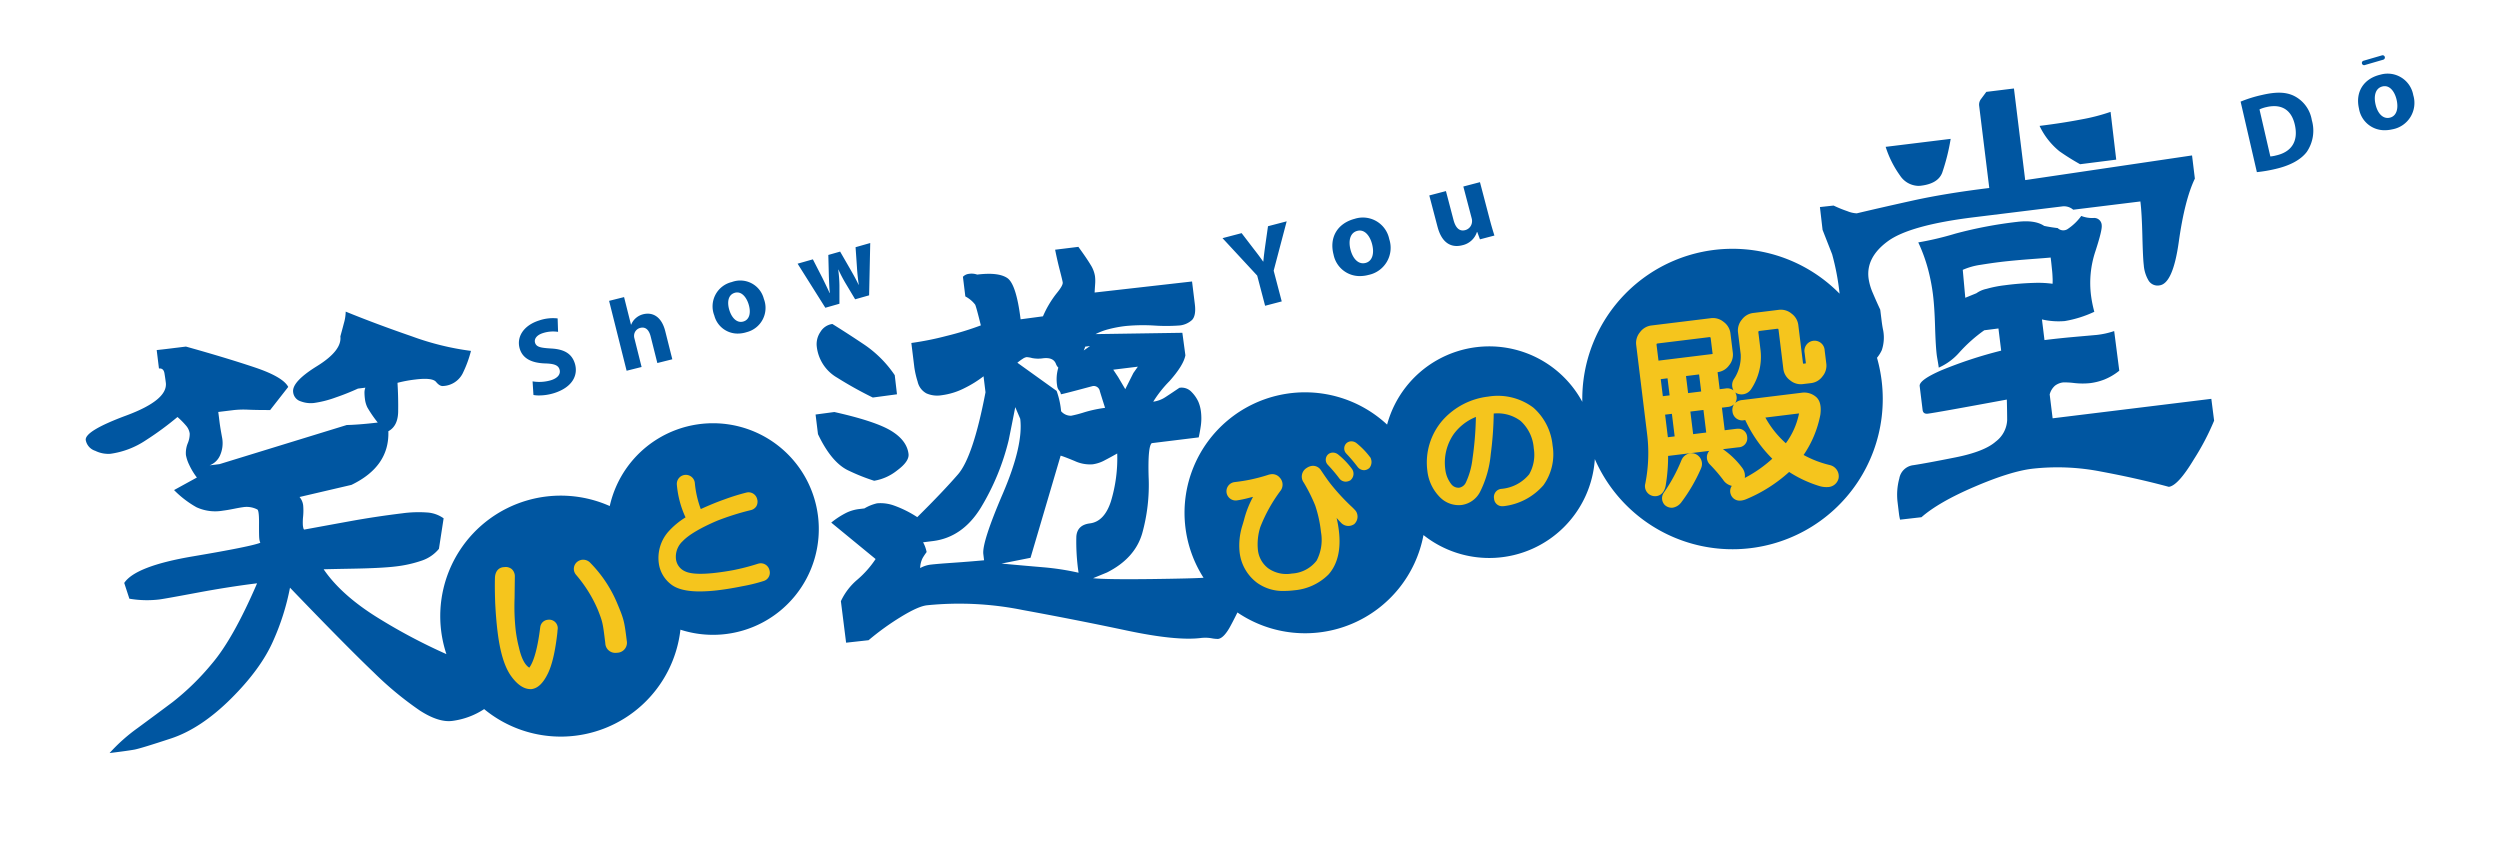 <svg xmlns="http://www.w3.org/2000/svg" xmlns:xlink="http://www.w3.org/1999/xlink" width="567.574" height="195.426" viewBox="0 0 567.574 195.426">
  <defs>
    <filter id="合体_1" x="0" y="0" width="567.574" height="195.426" filterUnits="userSpaceOnUse">
      <feOffset dy="5" input="SourceAlpha"/>
      <feGaussianBlur stdDeviation="5" result="blur"/>
      <feFlood flood-color="#143279" flood-opacity="0.302"/>
      <feComposite operator="in" in2="blur"/>
      <feComposite in="SourceGraphic"/>
    </filter>
  </defs>
  <g id="logo-large" transform="translate(-397.001 -410.001)">
    <g transform="matrix(1, 0, 0, 1, 397, 410)" filter="url(#合体_1)">
      <path id="合体_1-2" data-name="合体 1" d="M5.93,163.048a4.458,4.458,0,0,1,.593-5.027,43.648,43.648,0,0,1,7.065-6.31c2.87-2.111,5.469-4.042,7.94-5.889a53.584,53.584,0,0,0,8.212-8.067,51.123,51.123,0,0,0,6.111-9.741q-2.612.433-5.353.946c-6.658,1.247-8.215,1.491-8.8,1.563a28.318,28.318,0,0,1-8.043-.2,4.455,4.455,0,0,1-3.513-3.018l-1.166-3.58a4.474,4.474,0,0,1,.525-3.851c2.5-3.761,8.248-6.219,18.64-7.978,5.677-.956,9.128-1.616,11.216-2.054v-.029c-.14.025-.291.052-.456.085-1.2.233-2.048.377-2.719.461a14.52,14.52,0,0,1-8.646-1.251,26.924,26.924,0,0,1-6.12-4.648,4.457,4.457,0,0,1,.959-7.106l1.224-.674a11.119,11.119,0,0,1-.81-2.845,8.573,8.573,0,0,1-.037-1.62q-1.073.741-2.2,1.471a23.631,23.631,0,0,1-9.936,3.768,11.058,11.058,0,0,1-5.771-1.017A7.455,7.455,0,0,1,.046,90.45C-.588,85.3,5.4,82.64,12.13,80.147c4.028-1.5,5.5-2.675,5.984-3.16a4.426,4.426,0,0,1-1.45-2.778l-.514-4.188A4.458,4.458,0,0,1,20.12,65.04q1.257-.131,2.789-.319l3.765-.462a4.479,4.479,0,0,1,1.749.131C34.663,66.14,40,67.756,44.286,69.195a30.025,30.025,0,0,1,6.478,2.9,30.1,30.1,0,0,1,3.855-2.758c2.345-1.449,3.032-2.388,3.2-2.677a4.42,4.42,0,0,1,.145-1.431l.221-.825c.169-.627.359-1.324.557-2.085a6.518,6.518,0,0,0,.284-1.48,4.47,4.47,0,0,1,6.142-4.219c4.571,1.86,9.545,3.72,14.783,5.526a58.213,58.213,0,0,0,12.419,3.083,4.462,4.462,0,0,1,3.874,5.547,30.76,30.76,0,0,1-2.218,6.006,9.743,9.743,0,0,1-7.855,5.286,5.913,5.913,0,0,1-4.735-1.593,13.589,13.589,0,0,0-1.59.117q.026,1.451.006,2.912a9.729,9.729,0,0,1-2.292,6.521c-.394,4.264-2.479,9.32-8.983,13.1,2.428-.381,4.83-.718,7.187-1.008a31.88,31.88,0,0,1,6.547-.2,11.578,11.578,0,0,1,6.115,2.235,4.45,4.45,0,0,1,1.706,2.952A31.716,31.716,0,0,1,120.6,99.17a28.449,28.449,0,0,1,45.724-9.861c-.011-.067-.032-.129-.04-.194l-.547-4.459a4.462,4.462,0,0,1,3.838-4.964l2.8-.373a13.775,13.775,0,0,1-6.36-10.043,9.389,9.389,0,0,1,1.526-6.367,9.253,9.253,0,0,1,.814-1.051L162.3,52.239a4.462,4.462,0,0,1,2.558-6.666l3.466-.985a4.433,4.433,0,0,1,1.858-.125,4.489,4.489,0,0,1,1.648-.874l2.683-.76a4.446,4.446,0,0,1,1.857-.123,4.41,4.41,0,0,1,1.646-.872l3.331-.948a4.46,4.46,0,0,1,5.679,4.385l-.251,11.876a4.461,4.461,0,0,1-3.24,4.195l-3.174.9c-.034.009-.069.013-.1.023q1.675,1.087,3.44,2.271a28.207,28.207,0,0,1,3.75,3,4.462,4.462,0,0,1,3.906-4.1,63.291,63.291,0,0,0,7.438-1.5q1.638-.417,3.056-.828c-.034-.021-.067-.042-.1-.063a4.473,4.473,0,0,1-2.019-3.21l-.546-4.458a4.454,4.454,0,0,1,1.189-3.611,6.612,6.612,0,0,1,4.051-2.029,8.9,8.9,0,0,1,2.775.073c3.87-.36,6.8.158,8.939,1.579,1.748,1.15,2.97,3.11,3.856,6.337a20.909,20.909,0,0,1,1.388-1.908c.07-.085.134-.16.189-.232-.065-.266-.148-.59-.25-.98-.418-1.628-.806-3.32-1.148-5.038A4.46,4.46,0,0,1,224,42.269l5.278-.645a4.452,4.452,0,0,1,4.153,1.8c1.363,1.877,2.34,3.314,2.985,4.394a11.821,11.821,0,0,1,1.487,3.613l17.225-1.958a4.461,4.461,0,0,1,4.931,3.889l.634,5.182c.375,3.046-.225,5.44-1.781,7.12a6.875,6.875,0,0,1-.854.792l.487,3.613a4.393,4.393,0,0,1-.034,1.407,11.188,11.188,0,0,1-1.187,3.249,7.636,7.636,0,0,1,1.5,1.261,11.833,11.833,0,0,1,2.382,3.55,13.294,13.294,0,0,1,.578,1.766,31.722,31.722,0,0,1,36.162-1.959,28.427,28.427,0,0,1,43.146-8.739,38.524,38.524,0,0,1,54.422-24.523l-.888-2.268a4.5,4.5,0,0,1-.279-1.111l-.6-5.176a4.465,4.465,0,0,1,3.941-4.95l3.1-.342a4.454,4.454,0,0,1,2.446.425,23.22,23.22,0,0,0,2.633,1.071c.205.068.373.121.5.16,1.882-.445,3.989-.931,6.362-1.47a27.758,27.758,0,0,1-3.851-7.673,4.459,4.459,0,0,1,3.687-5.837L427.316,17.1a4.471,4.471,0,0,1,2.975.688l-.4-3.253a6.5,6.5,0,0,1,1.283-4.721l.5-.67c.218-.289.444-.594.683-.919a4.459,4.459,0,0,1,3.054-1.794l6.27-.769a4.464,4.464,0,0,1,4.973,3.884l.571,4.649c.086-.017.178-.031.272-.042,3.388-.415,6.474-.895,9.177-1.421a39.021,39.021,0,0,0,5.941-1.516,4.464,4.464,0,0,1,5.98,3.657l.93,7.862L482,20.887a4.461,4.461,0,0,1,5.078,3.866L487.724,30a4.451,4.451,0,0,1-.409,2.472c-1.328,2.777-2.423,7.162-3.249,13.032-.539,3.863-1.8,12.915-8.263,13.707a6.843,6.843,0,0,1-6.6-2.854,12.136,12.136,0,0,1-1.931-5.638c-.1-.764-.235-2.338-.347-7.165q-.043-1.534-.1-2.821l-.232.03c.134,1.318-.121,3.025-1.665,7.751a18.332,18.332,0,0,0-.779,8,22.9,22.9,0,0,0,.639,3.125,4.657,4.657,0,0,1,.146,1.065A4.457,4.457,0,0,1,469.4,64.6l1.157,8.995a4.453,4.453,0,0,1-1.686,4.09c-.322.252-.645.489-.96.71l18.58-2.282a4.467,4.467,0,0,1,4.969,3.863l.633,4.957a4.513,4.513,0,0,1-.221,2.048,58.927,58.927,0,0,1-4.967,9.574c-3.359,5.59-5.96,8.023-8.983,8.393a4.507,4.507,0,0,1-1.706-.12c-4.481-1.216-9.515-2.351-14.96-3.371a47.1,47.1,0,0,0-14.4-.61C444,101.2,440,102.463,435,104.608c-4.945,2.121-8.592,4.195-10.838,6.165a4.459,4.459,0,0,1-2.4,1.072.262.262,0,0,0-.036,0l-4.857.555a4.461,4.461,0,0,1-4.8-3.215,13.672,13.672,0,0,1-.392-2.148l-.309-2.486a18.312,18.312,0,0,1-.037-4.058,38.508,38.508,0,0,1-62.674,4.7,28.432,28.432,0,0,1-37.881,13.127,31.761,31.761,0,0,1-43.048,16.867c-.756,1.246-2.562,3.916-5.657,4.295a9.762,9.762,0,0,1-2.793-.188,3.967,3.967,0,0,0-1.155-.021c-4.23.52-10.226-.063-18.332-1.783-7.466-1.589-15.35-3.14-23.436-4.618a68.729,68.729,0,0,0-20.417-1.023c-.042.005-1.093.167-4.085,2a55.2,55.2,0,0,0-6.795,4.9,4.485,4.485,0,0,1-2.384,1.022l-5.1.563a4.463,4.463,0,0,1-4.916-3.879l-1.182-9.419a4.457,4.457,0,0,1,.305-2.262,18.384,18.384,0,0,1,4.9-6.521c.282-.249.55-.5.8-.743l-2.617-2.147a28.526,28.526,0,0,1-24.517,23,28.238,28.238,0,0,1-7.378-.059,31.778,31.778,0,0,1-48.4,17.954,21.236,21.236,0,0,1-6.38,1.833c-3.155.391-6.524-.61-10.3-3.045a79.179,79.179,0,0,1-11.129-9.179c-3.258-3.107-7.757-7.61-13.662-13.692q-.861,2.485-1.981,5.054a48.672,48.672,0,0,1-10.55,14.549c-5.02,4.991-10.174,8.385-15.322,10.085a85.8,85.8,0,0,1-8.849,2.679c-1.153.213-3.1.488-5.987.841a4.455,4.455,0,0,1-4.488-2.345Zm33.943-24.066a30.1,30.1,0,0,0,2.994-5.123Q41.355,136.687,39.873,138.982Zm35.419-15.947c-1.6.2-3.748.344-6.517.438a52.075,52.075,0,0,0,4.547,3.11q3.6,2.209,7.181,4.113a31.55,31.55,0,0,1,1.062-8.986A33.027,33.027,0,0,1,75.291,123.035Zm173.309-10.7A17.214,17.214,0,0,1,246.462,117l.3,0c1.741-.019,3.227-.043,4.5-.067a31.713,31.713,0,0,1-1.547-6.621c-.083-.672-.137-1.341-.177-2.007A38.926,38.926,0,0,1,248.6,112.336Zm-24.368,2.209c.223.026.446.055.67.083-.037-.837-.048-1.587-.03-2.26Zm2.079-7.055a7.856,7.856,0,0,1,5.57-3.083c.148-.053.622-.525,1.085-1.933a21.307,21.307,0,0,0,.673-2.63,11.709,11.709,0,0,1-4.918-.53Zm-51.9-4.685c.351-.192.686-.362,1.012-.508a16.615,16.615,0,0,1,1.924-.713c-.452-.2-.928-.407-1.429-.633a13.5,13.5,0,0,1-2.665-1.606A27.946,27.946,0,0,1,174.408,102.8Zm15.068-18.9c.047.027.093.056.136.083,4.5,2.738,5.788,6.147,6.08,8.524.347,2.827-1.115,5.473-4.344,7.868-.276.2-.552.4-.827.582.629.251,1.282.549,1.972.895,2.7-2.735,4.923-5.107,6.63-7.079.675-.779,2.285-3.369,4.182-11.544a19.409,19.409,0,0,1-3.981.927,10.429,10.429,0,0,1-5.988-.855,7.223,7.223,0,0,1-1.341-.84A4.448,4.448,0,0,1,189.476,83.9ZM250.217,94.65c-.026.842-.029,2,.017,3.578.013.414.013.824.016,1.232a31.409,31.409,0,0,1,1.577-5.011Zm164.72-1.919a8.047,8.047,0,0,1,3.85-1.543c1.91-.294,4.966-.862,9.338-1.732,4.826-.968,6.519-2.11,7.022-2.554a5.556,5.556,0,0,0,.748-.786c-9.793,1.8-11.944,2.141-12.653,2.229a5.385,5.385,0,0,1-6.183-4.736l-.188-1.507A38.254,38.254,0,0,1,414.937,92.731Zm1.316-44.377c-2.874,2.1-2.689,3.62-2.61,4.267a8.365,8.365,0,0,0,.655,2.166c.491,1.166,1.021,2.355,1.62,3.642a4.584,4.584,0,0,1,.382,1.336l.326,2.634c.072.616.167,1.2.284,1.722.031.136.053.27.07.408a13.1,13.1,0,0,1-.632,6.66c-.116.277-.254.557-.4.84.284,1.265.512,2.551.675,3.863,0,0,0,0,0,.005a8.192,8.192,0,0,1,3.741-4.116c-.036-.229-.068-.437-.09-.621-.188-1.524-.321-3.793-.418-6.937-.076-2.751-.226-5.039-.445-6.809a39.656,39.656,0,0,0-.98-5.067A30.744,30.744,0,0,0,416.9,47.93C416.647,48.083,416.431,48.224,416.253,48.354Zm24.658-14.477.49-.061a4.342,4.342,0,0,1-.373-.5A4.124,4.124,0,0,1,440.911,33.878Zm-10.184-4.913c.3-.045.612-.089.92-.133l-.278-2.28C431.155,27.438,430.939,28.243,430.727,28.965ZM105.235,84.049a4.461,4.461,0,0,1-3.578-4.092l-.194-3.092a4.454,4.454,0,0,1,.332-2,8.487,8.487,0,0,1-3.027-4.289c-1.626-5.147,1.44-10.23,7.3-12.08a14.143,14.143,0,0,1,6.121-.633,4.456,4.456,0,0,1,3.874,4.271l.1,3.049a4.347,4.347,0,0,1-.1,1.094,8.661,8.661,0,0,1,3.7,4.872c1.374,4.358-.424,10.082-7.618,12.351a15.92,15.92,0,0,1-2.862.617,15.735,15.735,0,0,1-1.9.119A11.039,11.039,0,0,1,105.235,84.049Zm17.7-8.791-3.984-15.869a4.463,4.463,0,0,1,3.241-5.414l3.4-.85a4.456,4.456,0,0,1,5.413,3.241l.111.443c3.352-.367,7.743,1.325,9.243,7.309l1.6,6.366a4.461,4.461,0,0,1-3.243,5.413l-3.4.852a4.438,4.438,0,0,1-1.88.065,4.491,4.491,0,0,1-1.691.832l-3.4.853a4.062,4.062,0,0,1-.547.1,4.454,4.454,0,0,1-4.864-3.341ZM142.9,62.942a10.169,10.169,0,0,1,6.9-13.169,11.409,11.409,0,0,1,2.035-.446,9.924,9.924,0,0,1,10.83,7.176,10.384,10.384,0,0,1-.81,8.536,10.585,10.585,0,0,1-5.97,4.611c-.035.012-.069.022-.105.032a11.5,11.5,0,0,1-1.988.427,10.777,10.777,0,0,1-1.312.081A9.961,9.961,0,0,1,142.9,62.942Zm127.064.329a4.45,4.45,0,0,1-2.065-2.72l-1.512-5.773-7.118-7.68a4.46,4.46,0,0,1,2.14-7.348l4.339-1.137a4.453,4.453,0,0,1,3.313.421,4.469,4.469,0,0,1,2.678-1.993l4.243-1.113a4.462,4.462,0,0,1,5.446,5.451l-2.657,10.076,1.534,5.841a4.463,4.463,0,0,1-3.183,5.448l-3.776.991a4.508,4.508,0,0,1-.588.112,4.447,4.447,0,0,1-2.794-.577Zm13.484-14.326a11.123,11.123,0,0,1,1.026-8.566,11.287,11.287,0,0,1,6.971-5.024,12.018,12.018,0,0,1,1.616-.31,10.565,10.565,0,0,1,11.655,8.107,10.993,10.993,0,0,1-1.3,9.006,11.238,11.238,0,0,1-6.524,4.554l-.076.022a12.545,12.545,0,0,1-1.641.315,11.9,11.9,0,0,1-1.456.09A10.462,10.462,0,0,1,283.451,48.945Zm23.605-6.3-1.874-7.135a4.456,4.456,0,0,1,3.181-5.447l3.777-.993a4.456,4.456,0,0,1,2.1-.038,4.472,4.472,0,0,1,1.85-1l3.776-.987a4.461,4.461,0,0,1,5.445,3.183l2.162,8.248c.338,1.282.684,2.478,1.057,3.649a4.459,4.459,0,0,1-3.117,5.667l-3.284.862a4.521,4.521,0,0,1-1.246.145,9.568,9.568,0,0,1-2.734,1.189,9.919,9.919,0,0,1-1.322.255,8.834,8.834,0,0,1-1.073.066C312.347,50.306,308.546,48.322,307.056,42.64ZM493.038,30.086l-3.695-16.012a4.459,4.459,0,0,1,2.569-5.095,34.5,34.5,0,0,1,5.649-1.771,26.333,26.333,0,0,1,2.705-.49,13.2,13.2,0,0,1,7.24.917,11.979,11.979,0,0,1,6.7,8.629,13.121,13.121,0,0,1-1.9,10.872c-.017.021-.035.045-.053.068-2.014,2.638-5.249,4.486-9.62,5.5a38.923,38.923,0,0,1-4.073.739c-.283.034-.534.062-.763.084q-.209.019-.415.019A4.461,4.461,0,0,1,493.038,30.086Zm23.188-14.338a10.9,10.9,0,0,1,1.219-8.382,10,10,0,0,1,1.48-1.819c-.048-.118-.107-.234-.147-.36a3.1,3.1,0,0,1,2.038-3.836q2.107-.614,4.217-1.228a3.107,3.107,0,0,1,3.837,2.04c.03.1.053.194.074.293a10.38,10.38,0,0,1,8.279,8.11,10.544,10.544,0,0,1-8.04,13.13l-.108.024a12.628,12.628,0,0,1-1.246.219,11.482,11.482,0,0,1-1.4.087A10.373,10.373,0,0,1,516.227,15.748Z" transform="translate(15 10)" fill="#fff"/>
    </g>
    <path id="合体_2" data-name="合体 2" d="M11.753,152.762q3.883-2.854,7.979-5.918A57.455,57.455,0,0,0,28.67,138.1q4.834-5.681,10.234-18.22-6.349.776-13.693,2.151t-8.528,1.521a23.837,23.837,0,0,1-6.772-.177L8.743,119.8q2.542-3.833,15.668-6.051t15.228-3.075a3.152,3.152,0,0,1-.236-.978q-.072-.6-.055-3.515c.01-1.949-.131-2.971-.41-3.071a5.267,5.267,0,0,0-3.3-.5c-.4.049-1.1.175-2.087.372s-1.781.33-2.382.4a10.177,10.177,0,0,1-6.025-.771,22.815,22.815,0,0,1-5.09-3.9l5.183-2.847a15.3,15.3,0,0,1-1.776-2.952,8.439,8.439,0,0,1-.713-2.172,5.916,5.916,0,0,1,.406-2.623,5.556,5.556,0,0,0,.456-2.213,3.465,3.465,0,0,0-.715-1.68,17.989,17.989,0,0,0-2.064-2.1,69.936,69.936,0,0,1-7.174,5.271A19.172,19.172,0,0,1,5.6,90.478a6.725,6.725,0,0,1-3.443-.68A3.145,3.145,0,0,1,.006,87.358q-.251-2.067,9.211-5.577t8.969-7.453c-.074-.593-.175-1.3-.308-2.113s-.55-1.181-1.25-1.1l-.514-4.187q1.293-.136,2.874-.33c1.054-.131,1.717-.211,1.979-.243.461-.057,1.055-.131,1.787-.219q9.252,2.588,15.648,4.736,6.381,2.148,7.575,4.422l-4.106,5.249c-2.093.006-3.746-.027-4.964-.079a20.783,20.783,0,0,0-3.625.127q-1.9.231-3.19.39.149,1.108.268,2.125c.074.6.17,1.237.281,1.9s.238,1.338.356,2a6.836,6.836,0,0,1-.511,3.853A4.232,4.232,0,0,1,28.13,93.1l2.237-.274,28.912-8.888c.533,0,1.47-.04,2.826-.143s2.752-.239,4.194-.414a27.523,27.523,0,0,1-2.36-3.438A5.961,5.961,0,0,1,63.385,78a12.357,12.357,0,0,1-.1-1.4,3.142,3.142,0,0,1,.205-1.135l-1.687.209a53.9,53.9,0,0,1-5.043,2.009,23.9,23.9,0,0,1-4.926,1.256,6.426,6.426,0,0,1-3.022-.373,2.435,2.435,0,0,1-1.723-2.118q-.288-2.34,5.413-5.87t5.308-6.746c.225-.839.5-1.818.787-2.939a10.1,10.1,0,0,0,.428-2.694q6.986,2.847,15.014,5.611a62.029,62.029,0,0,0,13.425,3.306,26.318,26.318,0,0,1-1.894,5.131,5.252,5.252,0,0,1-4.4,2.84c-.53.066-1.068-.243-1.629-.926s-2.124-.866-4.709-.548a29.226,29.226,0,0,0-4.05.752q.2,3.255.152,6.529c-.037,2.185-.775,3.673-2.228,4.461q.284,8.007-8.381,12.18-9.937,2.321-11.783,2.752a3.576,3.576,0,0,1,.827,1.908,13.6,13.6,0,0,1-.01,2.461,12.836,12.836,0,0,0-.06,2.064c.082.66.19.977.33.959,3.09-.565,6.565-1.205,10.449-1.91s7.8-1.292,11.769-1.778a27.2,27.2,0,0,1,5.619-.191,7.218,7.218,0,0,1,3.789,1.329l-1.066,6.925a8.564,8.564,0,0,1-3.911,2.678,28.012,28.012,0,0,1-5.99,1.331c-1.993.241-5.146.41-9.481.49s-6.588.126-6.788.151q4.058,5.937,12.51,11.133a128.682,128.682,0,0,0,15.357,8.122,27.679,27.679,0,0,1-1.192-5.294A27.357,27.357,0,0,1,118.97,102.34a24.018,24.018,0,1,1,16.047,28.069A27.344,27.344,0,0,1,90.455,148.44a17.188,17.188,0,0,1-7.273,2.685q-3.073.381-7.332-2.362A76.1,76.1,0,0,1,65.377,140.1q-6.213-5.921-19-19.227a54.666,54.666,0,0,1-3.8,12.039q-2.789,6.39-9.606,13.169-6.813,6.762-13.576,9.012-6.773,2.233-8.293,2.534-1.526.281-5.686.791A39.428,39.428,0,0,1,11.753,152.762Zm159.692-28.823a14.243,14.243,0,0,1,3.772-4.917,22.448,22.448,0,0,0,4.109-4.653L169.256,106.1a18.474,18.474,0,0,1,3.533-2.284,9.348,9.348,0,0,1,2.6-.77l1.4-.169a9.907,9.907,0,0,1,2.873-1.158,9.036,9.036,0,0,1,3.878.518,24.914,24.914,0,0,1,5.245,2.622q5.814-5.752,9.248-9.714t6.246-18.634l-.445-3.633a25.156,25.156,0,0,1-4.245,2.647,15.778,15.778,0,0,1-5.268,1.655,6.07,6.07,0,0,1-3.468-.426,4.01,4.01,0,0,1-1.983-2.657,20.511,20.511,0,0,1-.752-3.262c-.1-.851-.329-2.694-.677-5.517a67.372,67.372,0,0,0,7.985-1.6,68.436,68.436,0,0,0,7.794-2.394c-.671-2.723-1.1-4.288-1.282-4.7a6.758,6.758,0,0,0-2.239-1.874l-.547-4.456a2.175,2.175,0,0,1,1.355-.669,3.793,3.793,0,0,1,1.881.167q4.784-.585,6.824.774t3.035,9.377l5.076-.677a23.254,23.254,0,0,1,3.041-5.148q1.53-1.844,1.445-2.538-.049-.394-.626-2.636c-.389-1.5-.758-3.094-1.1-4.8l5.278-.649q1.9,2.607,2.767,4.063a6.809,6.809,0,0,1,1,2.556,8.918,8.918,0,0,1,.042,1.815c-.042.615-.086,1.262-.121,1.937l22.119-2.51.637,5.182c.207,1.69-.006,2.875-.627,3.544a4.906,4.906,0,0,1-3.111,1.28,40.754,40.754,0,0,1-5.54-.005,41.717,41.717,0,0,0-6.435.111,27.288,27.288,0,0,0-3.889.727,13.861,13.861,0,0,0-2.934,1.111l19.7-.3.688,5.109q-.423,2.286-3.622,5.872a26.674,26.674,0,0,0-3.679,4.662,6.665,6.665,0,0,0,2.88-1.112c.948-.617,1.967-1.3,3.063-2.042a3.085,3.085,0,0,1,2.785.975,7.566,7.566,0,0,1,1.532,2.225,8.282,8.282,0,0,1,.566,2.151,12.257,12.257,0,0,1-.015,3.23c-.148,1.023-.311,1.912-.485,2.675L242.026,88.06q-.918.714-.712,7.747a40.831,40.831,0,0,1-1.457,12.72c-1.1,3.8-3.78,6.765-8,8.894l-3.163,1.3q3.066.324,13.667.187,8.631-.115,11.419-.284A27.354,27.354,0,0,1,295.452,83.85a24.02,24.02,0,0,1,44.319-5.166A34.1,34.1,0,0,1,398.18,54.128a55.607,55.607,0,0,0-1.69-8.944l-2.174-5.545-.6-5.179,3.1-.339a28.085,28.085,0,0,0,3.135,1.279,6.473,6.473,0,0,0,2.129.487q5.374-1.281,12.728-2.906t17.355-2.848l-2.3-18.692a2.081,2.081,0,0,1,.438-1.524c.357-.482.759-1.014,1.193-1.608l6.27-.769,2.555,20.8,37.879-5.6L478.839,28q-2.317,4.821-3.649,14.342c-.883,6.341-2.344,9.649-4.388,9.9a2.392,2.392,0,0,1-2.421-1.012,7.965,7.965,0,0,1-1.143-3.6c-.132-1.063-.236-3.3-.32-6.728s-.233-5.989-.448-7.713L451.22,35.063a3.185,3.185,0,0,0-2.506-.748l-2.38.292q-2.472.3-8.862,1.088L428.7,36.772q-14.561,1.789-19.547,5.432t-4.4,8.41a12.762,12.762,0,0,0,.975,3.367q.794,1.871,1.682,3.778c.121.98.229,1.855.326,2.634s.212,1.481.354,2.129a8.97,8.97,0,0,1-.328,4.425,7.864,7.864,0,0,1-1.088,1.732,34.557,34.557,0,0,1,1.053,5.2,34.108,34.108,0,0,1-65.115,17.8,24.021,24.021,0,0,1-38.9,17.248A27.349,27.349,0,0,1,261.473,126.5c-.826,1.667-1.451,2.87-1.874,3.6-.893,1.508-1.733,2.314-2.525,2.408a7.751,7.751,0,0,1-1.526-.16,8.443,8.443,0,0,0-2.42-.048q-5.557.68-16.865-1.718t-23.56-4.643a72.821,72.821,0,0,0-21.761-1.064q-1.987.246-5.868,2.624a59.456,59.456,0,0,0-7.345,5.3l-5.1.564Zm43.056-9.851L207.91,115.4q5.608.516,9.53.844a58.567,58.567,0,0,1,7.965,1.234,48.124,48.124,0,0,1-.506-8.2c.121-1.759,1.147-2.758,3.063-3q3.282-.4,4.78-4.972a33.719,33.719,0,0,0,1.438-10.9c-.887.5-1.806,1.011-2.794,1.521a8.019,8.019,0,0,1-2.753.935,8.186,8.186,0,0,1-4.076-.734c-1.522-.634-2.6-1.049-3.22-1.231Zm-4.964-26.694a54.119,54.119,0,0,1-6.331,15.337q-4.166,6.753-10.918,7.566l-2.179.271a7.6,7.6,0,0,1,.8,2.218,14.821,14.821,0,0,0-.89,1.331,5.33,5.33,0,0,0-.576,2.307,6.4,6.4,0,0,1,2.524-.8c.925-.111,2.612-.248,5.045-.415s4.747-.356,6.943-.558c-.073-.591-.132-1.061-.172-1.391q-.327-2.669,4.4-13.68t3.98-17.046l-1.132-2.651C210.542,82.419,210.038,84.919,209.538,87.394Zm4.027-18.858a2.205,2.205,0,0,0-.815.358,12.355,12.355,0,0,0-1.239.909l8.912,6.394a18.639,18.639,0,0,1,1.02,4.615,2.926,2.926,0,0,0,2.274,1.027,26.984,26.984,0,0,0,3.014-.792,29.035,29.035,0,0,1,4.691-1c-.52-1.63-.912-2.889-1.184-3.775a1.4,1.4,0,0,0-1.621-1.17q-6.633,1.786-7.223,1.863a1.667,1.667,0,0,0-.418-.9,1.855,1.855,0,0,1-.427-1,9.189,9.189,0,0,1,.264-4.153,2.246,2.246,0,0,1-.542-.846c-.4-1.046-1.383-1.463-2.961-1.27a7.132,7.132,0,0,1-2.469-.057,5.788,5.788,0,0,0-1.183-.207A.748.748,0,0,0,213.566,68.536Zm19.716,2.845,1.1,1.661,1.628,2.762,1.842-3.67,1.017-1.438Zm-6.362-5.235c-.1.3-.214.583-.335.868.473-.326.946-.657,1.419-1Zm184.727,37.806q-.192-1.589-.3-2.486a14.1,14.1,0,0,1,.393-5.387,3.649,3.649,0,0,1,3.21-3.02q3.06-.47,9.589-1.777t9.107-3.589a6.471,6.471,0,0,0,2.581-4.851c-.007-1.708-.036-3.271-.077-4.677q-16.127,2.985-17.911,3.2c-.728.091-1.132-.2-1.21-.851l-.663-5.4c-.114-.917,1.536-2.12,4.935-3.6a97.294,97.294,0,0,1,13.565-4.457l-.619-5.034-3.217.41a34.045,34.045,0,0,0-5.67,5.049,13.5,13.5,0,0,1-4.665,3.433c-.057-.461-.139-.99-.244-1.579s-.175-1.009-.208-1.277c-.17-1.379-.3-3.56-.386-6.528s-.248-5.369-.477-7.217a43.851,43.851,0,0,0-1.088-5.635,36.566,36.566,0,0,0-2.248-6.194,69.479,69.479,0,0,0,8.379-1.981,96.405,96.405,0,0,1,14.039-2.677c2.711-.334,4.768-.029,6.156.909.968.21,2,.37,3.089.5a1.806,1.806,0,0,0,2.17.265,12.037,12.037,0,0,0,3.171-3.024,6.747,6.747,0,0,0,2.745.468,1.7,1.7,0,0,1,1.9,1.673c.09.734-.4,2.714-1.461,5.963a22.682,22.682,0,0,0-.969,9.927,27.79,27.79,0,0,0,.751,3.728,25.905,25.905,0,0,1-6.7,2.105,16.659,16.659,0,0,1-5.189-.371l.575,4.689c2.118-.26,4.143-.478,6.1-.657s3.857-.339,5.712-.507a18.59,18.59,0,0,0,4.01-.882l1.158,9a13.322,13.322,0,0,1-3.434,2.021,13.531,13.531,0,0,1-3.184.8,16.7,16.7,0,0,1-3.588-.021,18.286,18.286,0,0,0-2.49-.146A3.8,3.8,0,0,0,447.1,75,3.915,3.915,0,0,0,445.88,77l.667,5.42,36.03-4.422.633,4.956a56.359,56.359,0,0,1-4.585,8.76q-3.615,6.01-5.7,6.265-6.958-1.889-15.3-3.449a51.305,51.305,0,0,0-15.763-.654q-4.953.609-13.072,4.09t-12.021,6.908l-4.855.557A10.612,10.612,0,0,1,411.647,103.952Zm30.007-57.678c-2.77.209-5.122.428-7.041.663q-2,.243-4.419.637a15.389,15.389,0,0,0-4.048,1.144l.573,6.338,2.521-1.029a6.147,6.147,0,0,1,2.318-1,26.39,26.39,0,0,1,4.06-.806,64.334,64.334,0,0,1,6.935-.551,24.21,24.21,0,0,1,3.98.207,11.285,11.285,0,0,0,0-1.455c-.025-.693-.076-1.343-.148-1.935-.084-.858-.145-1.431-.183-1.73s-.072-.574-.1-.837C445.9,45.948,444.418,46.069,441.653,46.274ZM173.293,94.336q-3.933-1.764-7.049-8.316l-.547-4.459,4.261-.569q9.293,2.08,12.88,4.258T186.8,90.5c.14,1.124-.723,2.371-2.57,3.741A11.342,11.342,0,0,1,179,96.6,44.471,44.471,0,0,1,173.293,94.336ZM170.62,73.207a9.344,9.344,0,0,1-4.645-7.026,4.892,4.892,0,0,1,.827-3.375,3.74,3.74,0,0,1,2.711-1.8q3.286,2.036,7.241,4.684a25.816,25.816,0,0,1,6.919,6.94l.507,4.338-5.488.736A87.024,87.024,0,0,1,170.62,73.207Zm-68.972,3.918-.2-3.091a9.313,9.313,0,0,0,4.185-.262c1.606-.507,2.254-1.438,1.927-2.471-.3-.939-1.218-1.285-3.282-1.341-2.855-.1-5-.994-5.72-3.269-.834-2.642.761-5.34,4.387-6.486a9.634,9.634,0,0,1,4.193-.463l.1,3.052a7.519,7.519,0,0,0-3.442.281c-1.518.478-2.027,1.419-1.779,2.2.311.982,1.3,1.147,3.564,1.293,3.05.147,4.761,1.168,5.458,3.378.818,2.592-.459,5.415-4.705,6.755a11.721,11.721,0,0,1-3.419.529A6.623,6.623,0,0,1,101.649,77.125Zm17.173-21.371,3.4-.853,1.571,6.263.049-.014a3.822,3.822,0,0,1,1.046-1.479,4.051,4.051,0,0,1,1.664-.873c2.166-.543,4.194.543,5.024,3.853l1.6,6.368-3.4.851-1.509-6.009c-.356-1.428-1.1-2.29-2.367-1.969a1.848,1.848,0,0,0-1.4,1.633,2.031,2.031,0,0,0,.076.766L126.2,70.77l-3.4.852Zm23.875,3.3a5.678,5.678,0,0,1,3.99-7.573,5.518,5.518,0,0,1,7.267,3.819,5.679,5.679,0,0,1-3.866,7.551l-.025.007a6.791,6.791,0,0,1-2.042.326A5.465,5.465,0,0,1,142.7,59.05Zm4.62-5.116c-1.6.5-1.691,2.341-1.183,3.955.581,1.838,1.793,2.987,3.207,2.539l.023-.007c1.327-.418,1.735-1.983,1.12-3.933-.435-1.376-1.351-2.647-2.58-2.647A1.943,1.943,0,0,0,147.316,53.934Zm14.3-6.622,3.469-.985,2.171,4.237c.517,1.059,1.083,2.2,1.62,3.4l.063-.019c-.151-1.283-.167-2.635-.226-3.775l-.122-4.84,2.679-.763,2.331,4.046c.664,1.163,1.3,2.285,1.856,3.483l.048-.014c-.191-1.273-.326-2.592-.41-3.913l-.319-4.6,3.331-.947L177.853,54.5l-3.171.9-2.109-3.526a32.505,32.505,0,0,1-1.685-3.214l-.047.011a29.363,29.363,0,0,1,.274,3.592l0,4.149-3.2.911ZM265.96,50.021l-7.876-8.5,4.339-1.139,2.749,3.588c.841,1.078,1.442,1.873,2.128,2.861l.052-.014c.1-1.138.24-2.21.421-3.532l.637-4.473,4.242-1.112L269.7,48.906l1.83,6.976-3.775.989ZM283.3,45.267c-1.03-3.928.886-7.116,4.813-8.144a6.106,6.106,0,0,1,7.826,4.613,6.285,6.285,0,0,1-4.693,8.128l-.027.007a7.616,7.616,0,0,1-1.934.258A6.038,6.038,0,0,1,283.3,45.267Zm5.382-5.4c-1.79.47-2,2.5-1.53,4.3.54,2.063,1.815,3.4,3.413,2.979l.023-.006c1.482-.389,2.024-2.1,1.451-4.282-.415-1.583-1.392-3.068-2.8-3.068A2.184,2.184,0,0,0,288.685,39.867Zm18.223-.907-1.873-7.136,3.778-.99,1.714,6.537c.462,1.762,1.312,2.68,2.656,2.328a2.073,2.073,0,0,0,1.542-1.808,2.233,2.233,0,0,0-.064-.861l-1.9-7.232,3.776-.989,2.162,8.247c.416,1.586.8,2.871,1.121,3.872l-3.283.862-.616-1.668-.08.021a4.459,4.459,0,0,1-3.284,2.98,5.159,5.159,0,0,1-1.3.178C309.334,43.3,307.715,42.031,306.908,38.96ZM411.9,27.3a23.049,23.049,0,0,1-3.261-6.51L423.4,18.978a47,47,0,0,1-1.924,7.69q-.953,2.473-4.814,2.943a5.06,5.06,0,0,1-.615.038A5.123,5.123,0,0,1,411.9,27.3Zm77.325-16.776A29.307,29.307,0,0,1,494.1,9.008c3.128-.725,5.275-.686,7.1.142a7.489,7.489,0,0,1,4.187,5.568,8.563,8.563,0,0,1-1.152,7.234c-1.39,1.826-3.878,3.115-7.075,3.854a32.5,32.5,0,0,1-4.244.726Zm5.917,1.231a7.427,7.427,0,0,0-1.632.535l2.463,10.681a7.265,7.265,0,0,0,1.3-.227c3.381-.751,5.155-3.1,4.253-7.009-.657-2.855-2.353-4.187-4.687-4.187A7.582,7.582,0,0,0,495.142,11.754ZM448.1,21.8a16.532,16.532,0,0,1-4.521-5.767q5.253-.648,9.487-1.47a43.637,43.637,0,0,0,6.636-1.715l1.283,10.847-8.2,1.039A52.843,52.843,0,0,1,448.1,21.8Zm68.014-9.625C515.2,8.349,517.143,5.3,520.963,4.4a5.911,5.911,0,0,1,7.458,4.647,6.09,6.09,0,0,1-4.725,7.763l-.02,0a7.455,7.455,0,0,1-1.717.206A5.85,5.85,0,0,1,516.109,12.172Zm5.33-5.1c-1.741.41-2,2.367-1.576,4.129.474,2.01,1.684,3.328,3.229,2.965l.025-.007c1.457-.346,2.008-1.984,1.506-4.112-.37-1.559-1.3-3.034-2.689-3.034A2.137,2.137,0,0,0,521.439,7.073ZM517.1,1.251q2.107-.616,4.217-1.229a.512.512,0,0,1,.3.98q-2.107.614-4.218,1.227a.551.551,0,0,1-.155.023A.515.515,0,0,1,517.1,1.251Z" transform="translate(416.462 422.549)" fill="#0056a1"/>
    <path id="合体_3" data-name="合体 3" d="M3.675,83.162C2.191,81.077,1.191,77.792.618,73.115.381,71.2.2,69,.077,66.577,0,64.493-.022,62.542.025,60.762c.14-1.894,1.354-2.238,1.868-2.3.078-.01.156-.015.24-.018A2.167,2.167,0,0,1,3.84,58.9a2.2,2.2,0,0,1,.7,1.693c-.024,1.959-.046,3.57-.059,4.873a49.805,49.805,0,0,0,.248,7.278,30.879,30.879,0,0,0,.74,3.95c.514,2.279,1.264,3.808,2.179,4.461a1.234,1.234,0,0,0,.167.114l.014-.014c.739-.981,1.76-3.367,2.479-9.189l.014-.078a1.9,1.9,0,0,1,1.718-1.591,2.548,2.548,0,0,1,.388-.02l.145.012a1.941,1.941,0,0,1,1.662,2.353l-.045.612c-.482,4.256-1.184,7.268-2.147,9.243-1.079,2.209-2.29,3.366-3.7,3.541l-.073.006c-.055,0-.11,0-.164,0C6.587,86.145,5.1,85.143,3.675,83.162ZM25.08,75.75l-.031-.262c-.526-4.28-.557-4.54-1.628-7.268a30.324,30.324,0,0,0-5.027-8.076l-.108-.153a2.057,2.057,0,0,1,.429-2.759l.1-.073a2.286,2.286,0,0,1,.987-.383,2.227,2.227,0,0,1,1.661.5l.1.092a28.993,28.993,0,0,1,6.307,9.516c1.407,3.358,1.542,3.9,2.078,8.265a2.278,2.278,0,0,1-2.137,2.736,3.37,3.37,0,0,1-.4.025A2.246,2.246,0,0,1,25.08,75.75ZM39.917,62.293a7.243,7.243,0,0,1-2.689-4.682A9.062,9.062,0,0,1,39.3,50.5a17.635,17.635,0,0,1,3.992-3.345A22.147,22.147,0,0,1,41.328,39.8a2.05,2.05,0,0,1,4.07-.5,23.019,23.019,0,0,0,1.354,5.967c1.867-.855,3.673-1.6,5.388-2.2a47.217,47.217,0,0,1,4.949-1.54L57.2,41.5a2.013,2.013,0,0,1,2.359,1.532,2.073,2.073,0,0,1-.194,1.606,2.051,2.051,0,0,1-1.333.886,59.428,59.428,0,0,0-7.553,2.387c-3.816,1.638-6.461,3.2-7.839,4.648A4.807,4.807,0,0,0,41.1,56.4a3.478,3.478,0,0,0,2.056,2.987c.9.45,2.857.858,7.256.317,1.2-.148,2.424-.333,3.643-.559a50.589,50.589,0,0,0,5.741-1.486l.19-.043a2.009,2.009,0,0,1,2.36,1.532,1.96,1.96,0,0,1-1.276,2.434,37.7,37.7,0,0,1-4.833,1.193c-1.959.4-3.756.694-5.337.89a36.45,36.45,0,0,1-4.372.3C43.458,63.965,41.28,63.411,39.917,62.293Zm133.059-.343a10.053,10.053,0,0,1-3.918-7.151,15.183,15.183,0,0,1,.579-5.572c.164-.518.3-.98.43-1.44A22.712,22.712,0,0,1,172.13,42.5c-.244.049-.524.112-.875.208a23.412,23.412,0,0,1-2.809.594,2.093,2.093,0,1,1-.51-4.155c1.31-.159,2.462-.341,3.423-.535a40.921,40.921,0,0,0,4.145-1.088,3.207,3.207,0,0,1,.68-.162,2.2,2.2,0,0,1,2,.752,2.312,2.312,0,0,1,.322,2.8l-.065.1a35.215,35.215,0,0,0-4.645,8.3,12.814,12.814,0,0,0-.562,5.193,6.034,6.034,0,0,0,2.356,4.218,7.185,7.185,0,0,0,5.359,1.179,7.61,7.61,0,0,0,5.622-2.94,10.17,10.17,0,0,0,.987-6.471,28.442,28.442,0,0,0-1.309-6.033,37.126,37.126,0,0,0-2.6-5.2,2.288,2.288,0,0,1,.671-3.331,2.734,2.734,0,0,1,1.18-.466,2.132,2.132,0,0,1,2.037.968c.89,1.336,1.6,2.346,2.141,3.04a47.707,47.707,0,0,0,4.708,5.131,14.015,14.015,0,0,1,1.016,1.023l.138.2a2.279,2.279,0,0,1-.328,2.747l-.121.128-.153.081a2.282,2.282,0,0,1-2.749-.326c-.334-.343-.7-.735-1.085-1.183a26.019,26.019,0,0,1,.508,2.847c.524,4.276-.26,7.634-2.333,9.985a12.489,12.489,0,0,1-7.861,3.609,17.765,17.765,0,0,1-2.151.137A9.961,9.961,0,0,1,172.976,61.95Zm92.741-17.51-.112-.1a2.21,2.21,0,0,1-.149-2.885,37.249,37.249,0,0,0,3.924-7.248l.035-.077a2.516,2.516,0,0,1,1.969-1.522,2.64,2.64,0,0,1,.857.04l.2.061a2.457,2.457,0,0,1,1.371,3.375l-.03.08a37.707,37.707,0,0,1-4.488,7.659l-.051.059a3.018,3.018,0,0,1-1.823,1.067,2.113,2.113,0,0,1-.26.016A2.308,2.308,0,0,1,265.717,44.439Zm-38.866-1.56a1.855,1.855,0,0,1,1.723-2.206,9.156,9.156,0,0,0,6.251-3.308,8.952,8.952,0,0,0,1.041-5.891,9.287,9.287,0,0,0-2.983-6.214,8.7,8.7,0,0,0-6.109-1.684,78.884,78.884,0,0,1-.676,9.249,23.832,23.832,0,0,1-2.362,8.409,5.574,5.574,0,0,1-4.288,3.11,5.963,5.963,0,0,1-4.662-1.555l-.053-.047a10.022,10.022,0,0,1-3.023-6.149,14.612,14.612,0,0,1,3.576-11.618,16.391,16.391,0,0,1,10.238-5.244,13.416,13.416,0,0,1,10.262,2.517l.045.04a13.1,13.1,0,0,1,4.307,8.543,12.059,12.059,0,0,1-2.06,8.995A14.053,14.053,0,0,1,229.1,44.6l-.022,0-.023,0a2.611,2.611,0,0,1-.309.019A1.834,1.834,0,0,1,226.851,42.88Zm-9.12-14.689a11.361,11.361,0,0,0-1.955,8.023A6.638,6.638,0,0,0,217.1,39.56a2.041,2.041,0,0,0,1.867.851,2.077,2.077,0,0,0,1.455-1.113,17.277,17.277,0,0,0,1.532-5.441,75.558,75.558,0,0,0,.773-9.509A11.674,11.674,0,0,0,217.732,28.191Zm62.879,13.792-.039-.106A2.1,2.1,0,0,1,280.828,40a3.2,3.2,0,0,1-2-1.407,34.271,34.271,0,0,0-2.867-3.334l-.049-.055a2.274,2.274,0,0,1-.252-3.094l.042-.055-9.339,1.147a39.569,39.569,0,0,1-.561,6.787c-.375,1.858-1.469,2.258-2.088,2.335a2.575,2.575,0,0,1-.723-.015,2.28,2.28,0,0,1-1.8-2.848l.014-.077a35.511,35.511,0,0,0,.369-11.357L259.113,7.959a3.78,3.78,0,0,1,.866-2.839,3.762,3.762,0,0,1,2.548-1.528L276.144,1.92a3.787,3.787,0,0,1,2.838.863,3.785,3.785,0,0,1,1.53,2.55l.55,4.478a3.764,3.764,0,0,1-.867,2.843,3.751,3.751,0,0,1-2.547,1.524l-.052.006.474,3.871,1.309-.16a2.288,2.288,0,0,1,1.837.439,2.517,2.517,0,0,1-.079-2.266l.085-.184a9.239,9.239,0,0,0,1.624-5.747l-.614-5.016a3.759,3.759,0,0,1,.861-2.842A3.775,3.775,0,0,1,285.64.753l5.912-.726a3.78,3.78,0,0,1,2.839.863,3.773,3.773,0,0,1,1.527,2.549l1.057,8.6a.707.707,0,0,0,.053.22c.015-.006.084,0,.211-.015l.181-.02a.8.8,0,0,0,.215-.052c-.006-.016,0-.086-.015-.212l-.261-2.148a2.3,2.3,0,1,1,4.55-.561l.378,3.047a3.778,3.778,0,0,1-.87,2.842,3.74,3.74,0,0,1-2.544,1.524L296.9,16.9a3.747,3.747,0,0,1-2.839-.863,3.761,3.761,0,0,1-1.528-2.547l-1.078-8.781a.682.682,0,0,0-.1-.345.693.693,0,0,0-.364-.016l-3.761.464a.651.651,0,0,0-.344.1.682.682,0,0,0-.016.36l.483,3.943a13.246,13.246,0,0,1-2.07,8.724l-.062.092a2.594,2.594,0,0,1-3.382.91l-.171-.111c-.025-.019-.05-.039-.077-.06a2.324,2.324,0,0,1,.32.936,2.119,2.119,0,0,1-.336,1.495,2.718,2.718,0,0,1,1.581-.683l13.438-1.65a4.13,4.13,0,0,1,3.472,1.037c.814.8,1.1,2.071.869,3.9l-.011.068a24.2,24.2,0,0,1-3.8,9.112,23.729,23.729,0,0,0,5.849,2.264l.1.028a2.607,2.607,0,0,1,2,2.969l-.031.142a2.564,2.564,0,0,1-2.247,1.873,5.476,5.476,0,0,1-2.186-.252,27.505,27.505,0,0,1-6.768-3.167,33.841,33.841,0,0,1-9.644,6.14,4.422,4.422,0,0,1-1.2.348,2.861,2.861,0,0,1-.35.022A2.117,2.117,0,0,1,280.611,41.982Zm3.7-13.108a2.044,2.044,0,0,1-2.02,2.375l-3.5.427c.078.044.156.09.23.14a18.753,18.753,0,0,1,4.2,4.131l.061.087a3,3,0,0,1,.491,2.164,29.456,29.456,0,0,0,6.245-4.362,30.448,30.448,0,0,1-6.144-8.784l-.159.021a2.218,2.218,0,0,1-2.735-1.976,2.247,2.247,0,0,1,.362-1.624,2.477,2.477,0,0,1-1.451.61l-1.309.162.63,5.124,2.562-.315a3.484,3.484,0,0,1,.423-.027A1.989,1.989,0,0,1,284.31,28.875Zm4.137-4.382a22.066,22.066,0,0,0,4.645,5.831,17.1,17.1,0,0,0,3-6.771Zm-22.765-.663.63,5.125,1.541-.188-.628-5.124Zm5.735-.7.63,5.126,2.973-.366-.63-5.124Zm-6.723-7.358.474,3.867,1.54-.188-.474-3.87Zm5.733-.706.475,3.871,2.973-.365L273.4,14.7Zm5.157-8.818L264.117,7.653a.673.673,0,0,0-.346.1.656.656,0,0,0-.015.358l.426,3.458,12.291-1.51-.427-3.457a.712.712,0,0,0-.1-.346.462.462,0,0,0-.192-.027A1.517,1.517,0,0,0,275.585,6.243ZM191.715,38.3a34.393,34.393,0,0,0-2.587-3.056l-.057-.066a1.659,1.659,0,0,1,.1-2.327l.146-.116a1.693,1.693,0,0,1,.744-.277,1.909,1.909,0,0,1,1.421.443,17.546,17.546,0,0,1,3.047,3.164l.04.056a1.88,1.88,0,0,1-.212,2.491l-.128.131-.163.077a2.211,2.211,0,0,1-.683.208,1.892,1.892,0,0,1-.229.014A1.8,1.8,0,0,1,191.715,38.3ZM196,35.846l-.116-.133a33.621,33.621,0,0,0-2.562-3.026l-.056-.066a1.657,1.657,0,0,1,.1-2.33l.142-.112a1.686,1.686,0,0,1,.746-.281,1.9,1.9,0,0,1,1.422.443,17.574,17.574,0,0,1,3.048,3.167l.119.151.052.183a2.126,2.126,0,0,1-.28,2.008l-.077.1-.1.077a1.835,1.835,0,0,1-.915.4,1.664,1.664,0,0,1-.2.012A1.853,1.853,0,0,1,196,35.846Z" transform="translate(509.346 480.308)" fill="#f5c51d"/>
  </g>
</svg>
